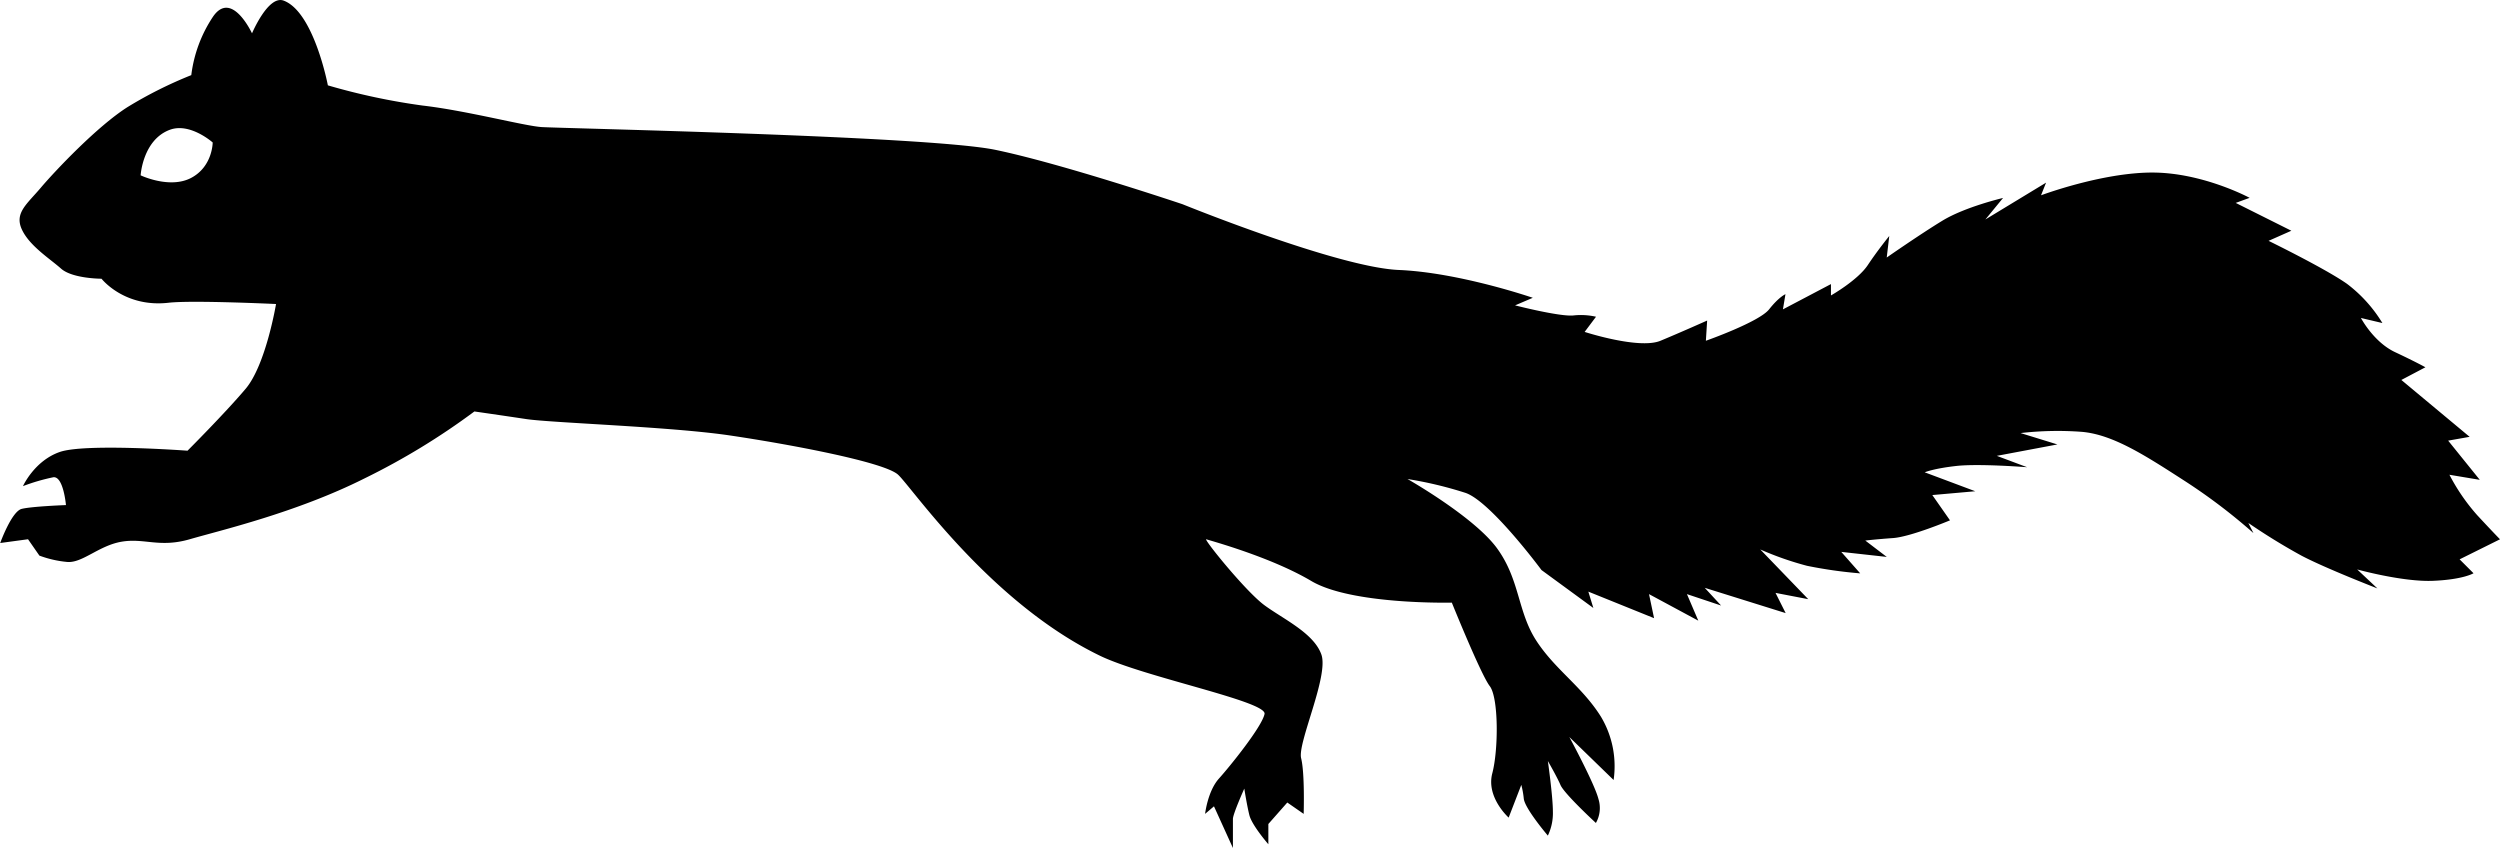 <svg xmlns="http://www.w3.org/2000/svg" viewBox="0 0 610.99 207.21"><path d="M690.17,283.52s-1.54-1.55-5.56-5.88a48.34,48.34,0,0,1-6.8-9.89l7.42,1.24-7.73-9.58,5.25-.93-16.69-13.9,5.88-3.1s-2.17-1.23-7.42-3.7-8.34-8.35-8.34-8.35l5.25,1.24a34.49,34.49,0,0,0-8.65-9.58c-5.26-3.71-19.17-10.51-19.17-10.51l5.57-2.47-13.6-6.8,3.4-1.24s-11.44-6.18-23.8-6.18S578,199.45,578,199.45l1.23-3.09-14.83,9,4.32-5.26s-9.27,2.17-14.83,5.56-13.6,9-13.6,9l.62-5.26s-2.78,3.4-5.25,7.11-9,7.42-9,7.42v-2.78l-11.74,6.18.62-3.71s-1.55.62-4,3.71S496.09,235,496.09,235l.31-4.94S490.22,232.83,485,235s-18.54-2.16-18.54-2.16l2.78-3.71a16.58,16.58,0,0,0-5.56-.31c-3.4.31-14.22-2.47-14.22-2.47l4.33-1.85s-17.93-6.18-32.76-6.8-52.85-16.07-52.85-16.07-29.36-9.89-45.74-13.29-106.62-5.26-110.95-5.57-18.23-4-29-5.25a158.72,158.72,0,0,1-23.18-4.94s-3.4-17.93-10.81-20.71c-3.77-1.41-7.73,8-7.73,8s-5-10.82-9.58-4a32.94,32.94,0,0,0-5.26,14.21,103,103,0,0,0-15.45,7.73c-7.42,4.64-17.92,15.76-21.32,19.78s-6.49,6.18-4.64,10.2,6.8,7.11,9.58,9.58,9.89,2.47,9.89,2.47,5.56,7.11,16.38,5.87c5.84-.66,26.27.31,26.27.31s-2.47,14.84-7.42,20.71-14.21,15.14-14.21,15.14-25-1.85-31.22.31-9,8.35-9,8.35a47.56,47.56,0,0,1,7.42-2.17c2.47-.31,3.09,6.8,3.09,6.8s-8.35.31-10.82.93-5.25,8.34-5.25,8.34l6.8-.92,2.78,4a26.3,26.3,0,0,0,6.8,1.55c3.71.31,7.72-4,13.29-4.95s9.27,1.55,16.69-.61,26-6.49,42.64-14.84a170.72,170.72,0,0,0,26.89-16.38s6.49.93,12.67,1.86,35.23,1.85,49.76,4,37.7,6.49,41.1,9.58S321.16,299,348.05,312c10.84,5.23,40.8,11.12,40.18,14.21s-8.35,12.68-11.13,15.77-3.4,8.65-3.4,8.65l2.17-1.85,4.63,10.19v-7.1c0-1.24,2.78-7.42,2.78-7.42s.62,4,1.24,6.49,4.64,7.11,4.64,7.11v-4.95l4.63-5.25,4,2.78s.31-9.89-.62-13.6,6.8-20.09,4.95-25.34-9.28-8.65-13.91-12.05S373.09,283.21,374,283.52s15.76,4.32,25.65,10.19S434,299,434,299s7.11,17.61,9.27,20.4,2.16,15.45.62,21.32,4,10.82,4,10.82l3.09-8a21.55,21.55,0,0,1,.61,3.4c.31,2.47,5.88,9,5.88,9a12.72,12.72,0,0,0,1.23-5.87c0-3.71-1.23-12.36-1.23-12.36s2.16,3.71,3.09,5.87,8.65,9.27,8.65,9.27a7.37,7.37,0,0,0,.62-5.87c-.93-3.71-7.11-15.14-7.11-15.14l10.82,10.51a23.56,23.56,0,0,0-3.09-15.46c-4.64-7.41-11.13-11.43-15.77-18.54s-4-14.83-9.58-22.56-21.94-17-21.94-17a95.54,95.54,0,0,1,14.22,3.4c6.18,2.16,18.54,18.85,18.54,18.85l12.67,9.27-1.23-4,16.07,6.49-1.24-5.88,12.05,6.49-2.78-6.49,8.35,2.79-4-4.33,19.78,6.18-2.48-4.94,8,1.54L509.38,286a76.24,76.24,0,0,0,11.43,4,109.2,109.2,0,0,0,13,1.85l-4.63-5.25,11.12,1.23-5.25-4s2.47-.3,6.8-.61,13.9-4.33,13.9-4.33l-4.32-6.18,10.5-.93-12.36-4.63s2.17-.93,7.73-1.55,17.31.31,17.31.31l-7.42-2.78L582,260.34l-9-2.78a79.91,79.91,0,0,1,14.84-.31c7.72.61,15.76,5.87,25.34,12.05A140.58,140.58,0,0,1,629.91,282l-1.24-2.47a150.92,150.92,0,0,0,13,8c5.87,3.09,18.54,8,18.54,8l-4.94-4.64s11.12,3.09,18.54,2.78,9.89-1.85,9.89-1.85l-3.4-3.4ZM125.91,195.19c-5.25,2.78-12.36-.62-12.36-.62s.51-8.65,7.11-11.12c4.94-1.86,10.5,3.09,10.5,3.09S131.16,192.41,125.91,195.19Z" transform="translate(-79.18 -151.72)"/></svg>